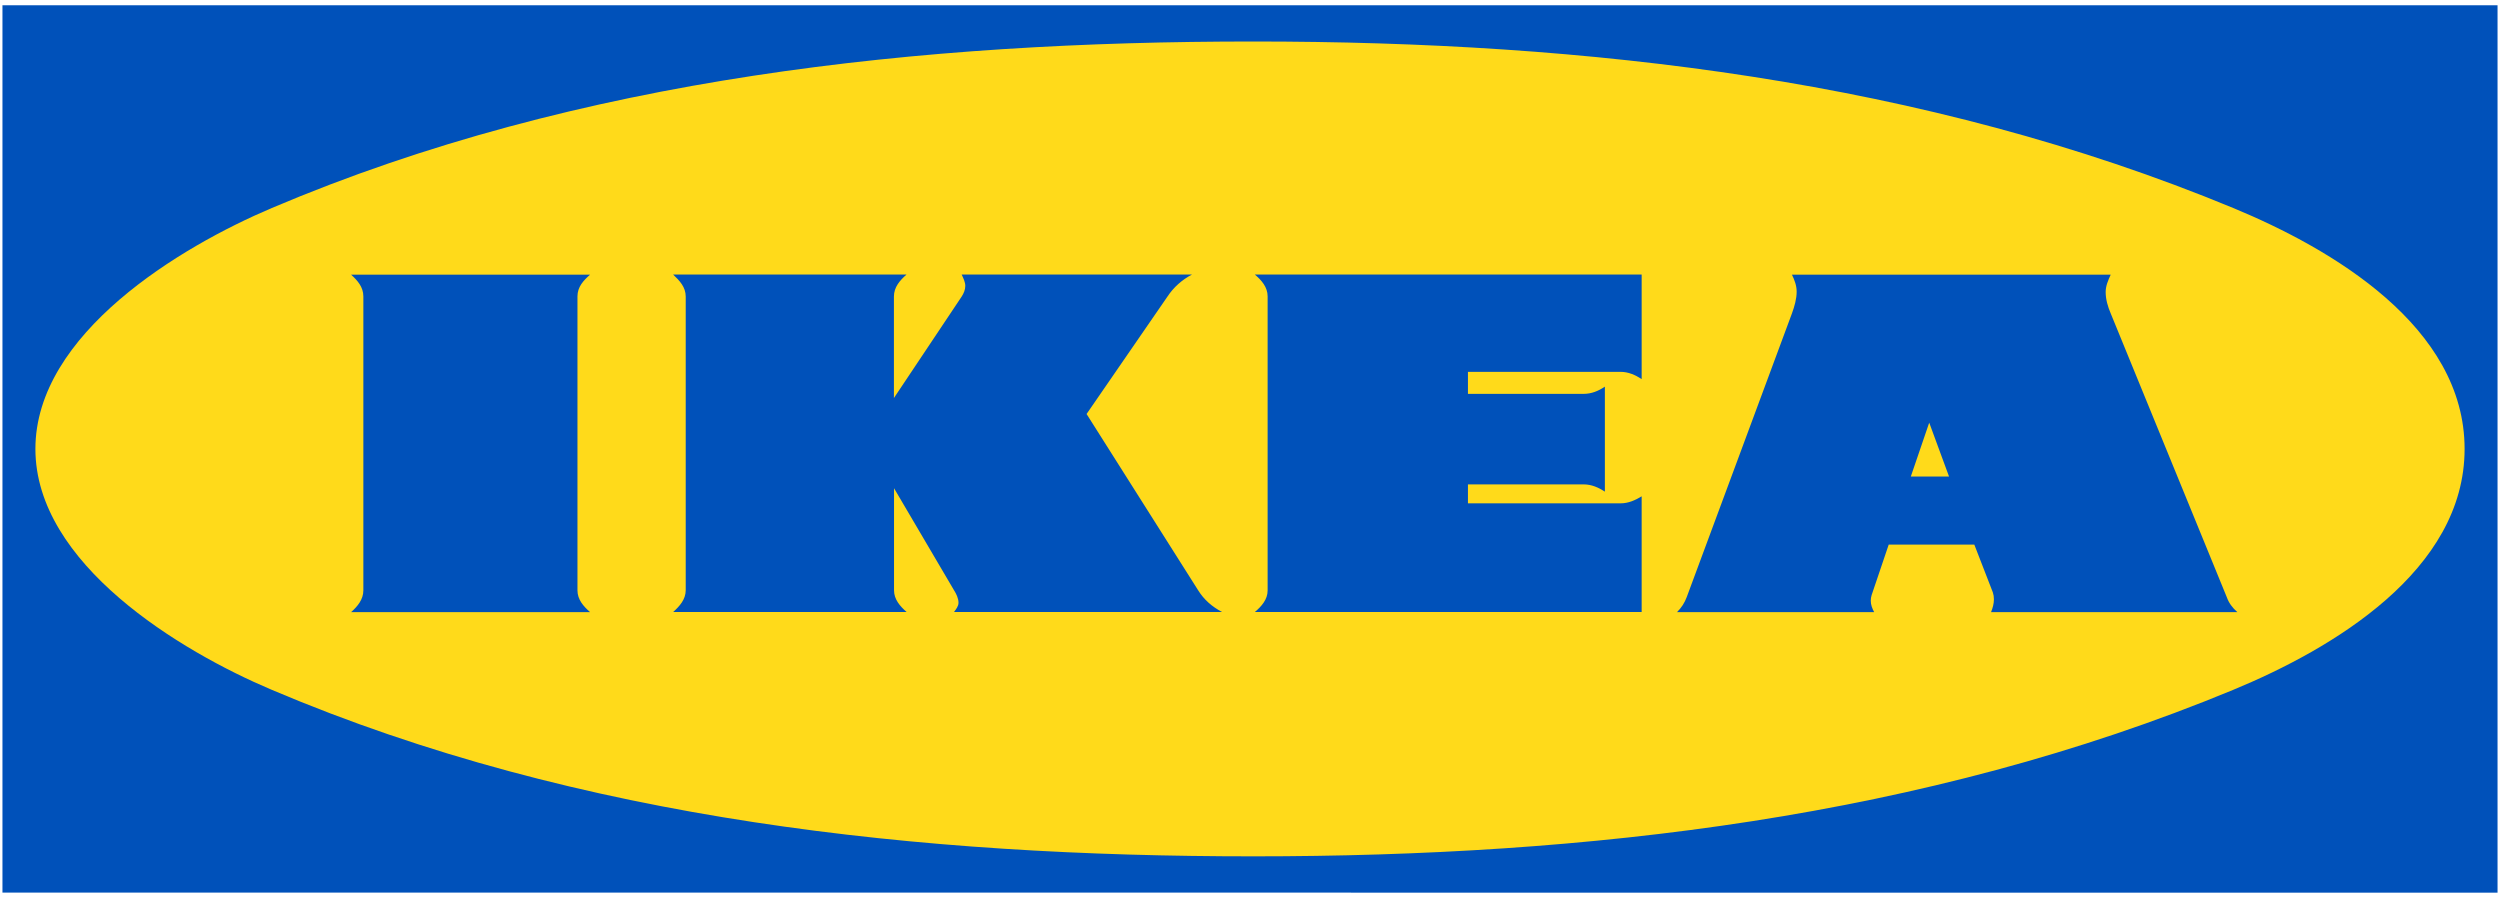 <?xml version="1.0" encoding="UTF-8"?> <svg xmlns="http://www.w3.org/2000/svg" width="465" height="167" viewBox="0 0 465 167" fill="none"> <path d="M0.457 166.019V0.981H464.543V166.039L0.457 166.019Z" fill="#0051BA"></path> <path d="M233.152 159.28C295.087 159.28 357.755 152.174 415.374 128.313C433.84 120.678 458.415 106.161 458.415 83.5C458.415 60.778 433.779 46.302 415.374 38.688C357.734 14.826 295.087 7.72 233.152 7.72C171.379 7.72 107.876 14.358 50.563 38.688C33.542 45.895 6.585 62.081 6.585 83.5C6.585 104.878 33.501 121.105 50.563 128.313C107.876 152.643 171.42 159.28 233.152 159.28Z" fill="#FFDA1A"></path> <path d="M298.507 91.44C297.306 90.667 296.023 90.097 294.557 90.097H273.037V93.619H301.459C302.864 93.619 304.147 93.049 305.348 92.316V113.836H233.396C234.638 112.798 235.778 111.495 235.778 109.846V55.118C235.778 53.408 234.638 52.105 233.396 51.066H305.348V70.51C304.167 69.737 302.864 69.166 301.459 69.166H273.037V73.259H294.557C296.003 73.259 297.306 72.729 298.507 71.915V91.44ZM367.222 101.295H351.301L348.125 110.68C348.023 111.006 347.962 111.373 347.962 111.719C347.962 112.493 348.226 113.164 348.593 113.857H311.924C312.759 113.022 313.329 112.146 313.736 111.047L333.302 58.294C333.771 56.991 334.178 55.607 334.178 54.243C334.178 53.102 333.771 52.064 333.302 51.087H392.591C392.122 52.125 391.654 53.163 391.654 54.304C391.654 55.709 392.061 57.052 392.591 58.294L414.172 111.047C414.58 112.187 415.211 113.022 416.147 113.857H370.337C370.643 113.083 370.867 112.309 370.867 111.475C370.867 111.006 370.806 110.599 370.663 110.171L367.222 101.295ZM166.289 90.809V109.785C166.289 111.495 167.389 112.737 168.631 113.836H125.203C126.404 112.757 127.544 111.495 127.544 109.785V55.159C127.544 53.388 126.404 52.207 125.203 51.066H168.61C167.368 52.166 166.269 53.408 166.269 55.159V74.032L178.872 55.159C179.238 54.589 179.544 53.917 179.544 53.184C179.544 52.451 179.177 51.738 178.872 51.066H221.709C219.877 52.023 218.289 53.428 217.149 55.159L202.103 77.005L222.849 109.785C223.949 111.556 225.435 112.839 227.308 113.836H177.447C177.813 113.327 178.281 112.757 178.281 112.126C178.281 111.291 177.874 110.457 177.447 109.785L166.289 90.809ZM65.304 51.087H109.75C108.508 52.186 107.408 53.367 107.408 55.138V109.805C107.408 111.515 108.508 112.757 109.75 113.857H65.304C66.505 112.778 67.584 111.515 67.584 109.805V55.138C67.584 53.367 66.485 52.166 65.304 51.087Z" fill="#0051BA"></path> <path d="M355.413 88.631H362.519L358.834 78.614L355.413 88.631Z" fill="#FFDA1A"></path> </svg> 